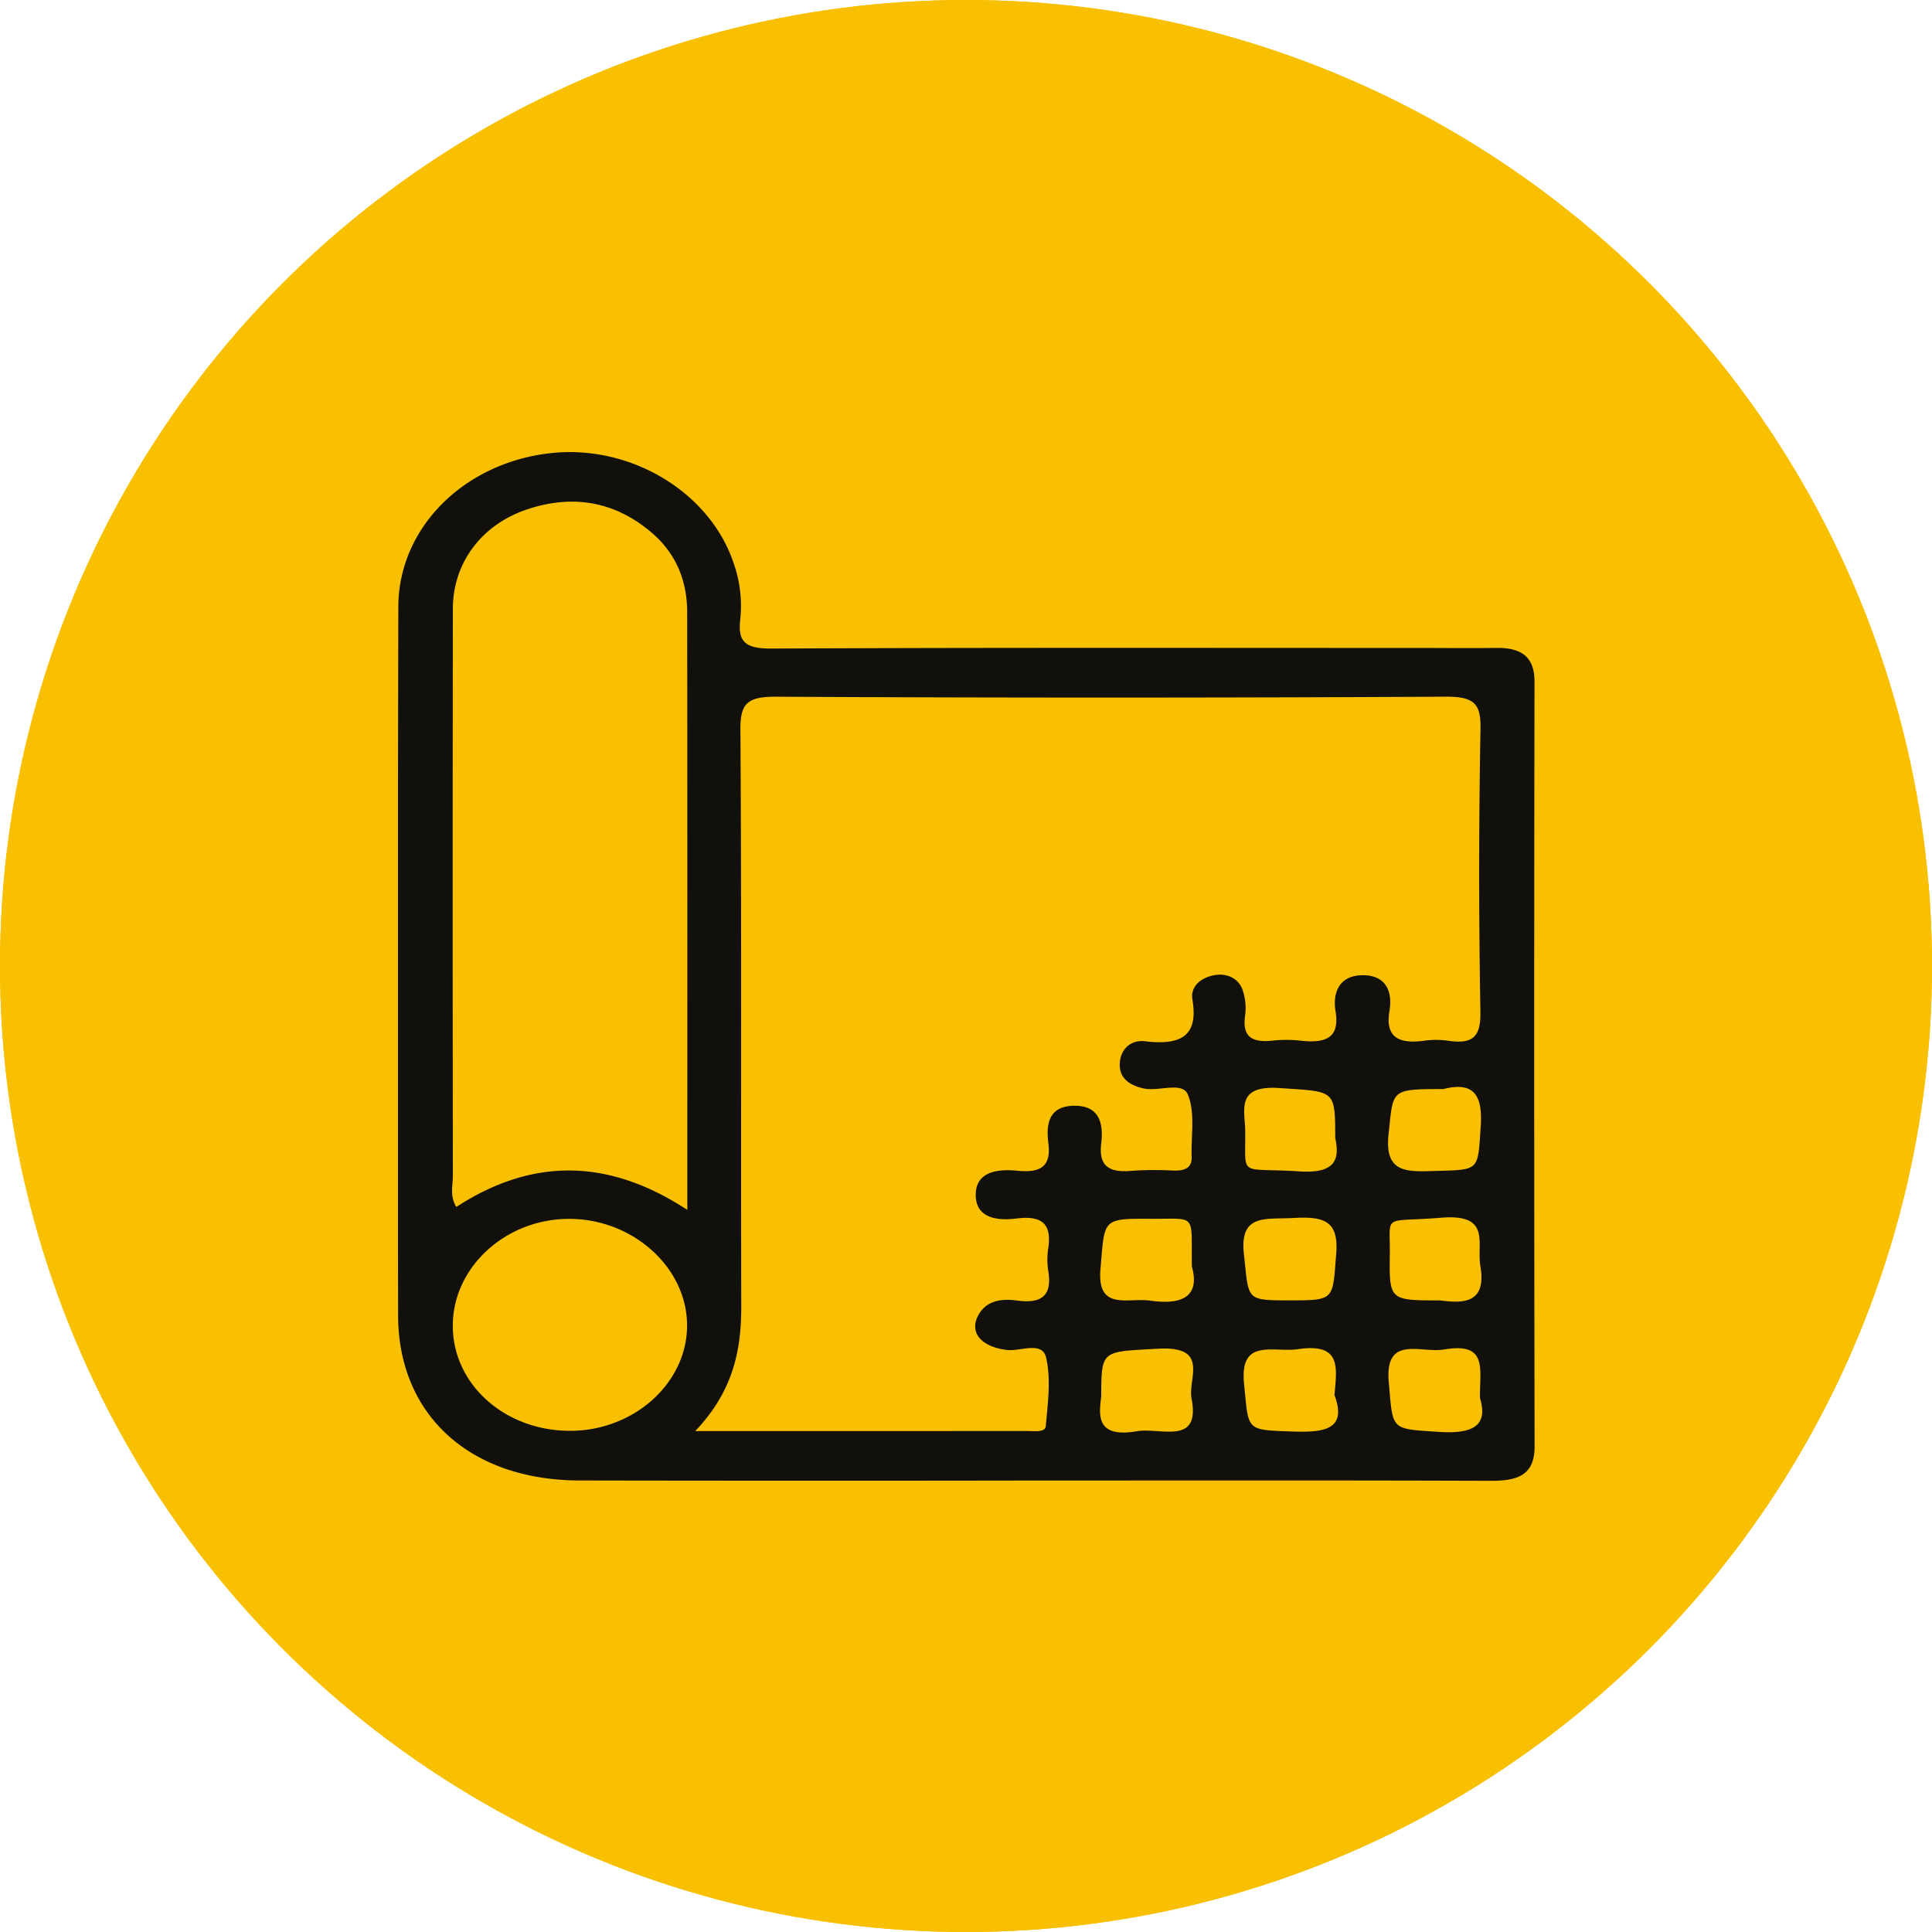 <svg xmlns="http://www.w3.org/2000/svg" xmlns:xlink="http://www.w3.org/1999/xlink" width="500" height="500" viewBox="0 0 500 500">
  <defs>
    <clipPath id="clip-path">
      <rect id="Rectangle_60" data-name="Rectangle 60" width="294.151" height="266.224" fill="none"/>
    </clipPath>
  </defs>
  <g id="Group_216" data-name="Group 216" transform="translate(-2470 -3077)">
    <g id="Ellipse_1" data-name="Ellipse 1" transform="translate(2470 3077)" fill="#f9c001" stroke="#f9c001" stroke-width="1">
      <circle cx="250" cy="250" r="250" stroke="none"/>
      <circle cx="250" cy="250" r="249.5" fill="none"/>
    </g>
    <g id="Group_104" data-name="Group 104" transform="translate(2573 3194)">
      <g id="Group_103" data-name="Group 103" transform="translate(0 0)" clip-path="url(#clip-path)">
        <path id="Path_23" data-name="Path 23" d="M294.13,59.365c.008-6.277-3.3-8.78-9.891-8.688-6.575.092-13.155.014-19.73.014-55.893,0-111.786-.119-167.675.153-6.831.034-8.965-1.573-8.243-7.636a33.174,33.174,0,0,0-1.709-14.42C80.739,10.33,60.151-2.044,39.424.281,17.044,2.79.137,19.587.088,40.043q-.22,91.65-.06,183.3c.008,25.8,18.533,42.741,46.961,42.8q57.835.112,115.666.017c40.055,0,80.106-.078,120.16.072,7.132.027,11.352-1.542,11.337-8.96q-.186-98.952-.023-197.9M269.966,198.144c13.079-1.069,9.12,6.509,10.162,12.548,1.7,9.889-4.773,9.58-10.437,8.851-13.045,0-13.166-.007-13.008-11.809.139-10.907-2.145-8.33,13.283-9.59M44.58,253.293c-16.836.024-30.265-11.894-30.393-26.975-.143-15.35,13.8-28.085,30.506-27.874,16.407.211,30.122,12.773,30.122,27.585,0,14.883-13.7,27.241-30.235,27.265m30.3-57.178c-20.615-13.484-40.217-13.447-59.785-.763-1.735-2.819-.892-5.522-.892-8.075q-.09-73.384,0-146.771c.034-11.966,7.535-21.815,19.369-25.733,12.063-3.986,22.959-1.808,32.222,6.2,6.395,5.525,9.044,12.647,9.048,20.487.068,51.084.038,102.165.038,154.659m130.492,48.793c2.379,12.344-8.055,7.435-14.171,8.49-10.859,1.869-9.707-4.565-9.206-8.984.045-12.225.087-11.537,14.7-12.374,13.508-.769,7.686,7.714,8.679,12.868m-10.61-25.3c-5.973-.851-13.907,2.778-12.955-8.245,1.118-12.9.275-13.021,13.042-12.943,12.041.075,10.418-1.665,10.6,12.347,1.916,6.737-1.223,10.186-10.682,8.841m24.491-43.918c-.064-5.518-2.488-11.881,8.883-11.108,14.352.974,14.408.238,14.415,12.909,1.084,5.157.486,9.29-9.229,8.66-16.011-1.042-13.915,1.821-14.069-10.461m12.488,22.519c8.043-.47,11.743.824,11.062,9.307-.964,11.966-.256,12.014-12.191,12.01-11.389-.007-10.369-.1-11.683-11.83-1.212-10.727,5.544-9.066,12.812-9.488m-.621,55.255c-11.871-.449-10.926-.2-12.157-12.286-1.231-12.054,7.528-8.078,14.065-9.032,11.333-1.651,9.876,4.984,9.331,11.9,3.376,9.083-2.827,9.729-11.239,9.413m18.511-118.08c-6.173.051-7.772,4.65-7,9.338,1.163,7.04-2.691,8.31-9.135,7.595a33.181,33.181,0,0,0-7.166-.007c-5.356.589-7.814-1.049-7.136-6.233a14.5,14.5,0,0,0-.719-7.176c-1.11-2.7-3.929-4.133-7.23-3.523-3.64.671-6.207,3.02-5.657,6.318,1.532,9.072-2.548,11.942-12.206,10.785-3.986-.477-6.628,2.322-6.6,6.172.03,3.5,2.623,5.215,6.128,6.026,3.926.906,10.106-1.927,11.529,1.648,1.92,4.817.757,10.628.952,16.014.113,2.928-1.761,3.646-4.547,3.6a92.908,92.908,0,0,0-10.757.048c-6.082.6-8.8-1.181-8.1-7.074.565-4.82-.173-9.964-7.3-9.74-6.542.208-6.944,5.168-6.38,9.641.719,5.7-1.592,7.8-7.912,7.176-5.375-.531-11.066.235-10.874,6.54.177,5.77,5.638,6.448,10.655,5.808,7.212-.919,8.95,2.134,8.088,7.84a18.682,18.682,0,0,0,.015,5.665c.922,5.767-.93,8.7-8.085,7.731-3.892-.524-7.878-.089-9.993,3.775-2.492,4.541.8,8.245,7.415,9.018,3.5.412,9.127-2.407,10.128,2.032,1.28,5.668.418,11.8-.105,17.685-.147,1.7-2.992,1.253-4.712,1.256-28.033.02-56.07.014-86.007.014,9.876-10.373,11.943-21,11.909-32.381-.117-49.753.113-99.51-.215-149.263-.049-6.761,1.9-8.443,9.353-8.405q86.538.46,173.091-.01c7.761-.048,9.206,2.009,9.082,8.528q-.666,36.5-.019,73c.1,6.032-1.521,8.552-8.348,7.517a22.542,22.542,0,0,0-6.259,0c-6.782.9-10.053-1.072-8.92-7.765.809-4.8-.779-9.236-6.963-9.188m6.722,41.147c1.261-11.585.29-11.673,14.156-11.687,7.983-2.036,10.249,1.648,9.688,9.743-.779,11.319-.192,11.129-11.209,11.435-7.614.214-13.757.878-12.635-9.491m13.158,77.042c-12.816-.841-11.988-.279-13.1-12.868-1.088-12.375,8.273-7.428,14.34-8.47,11.657-2,9.033,5.5,9.274,12.606,1.98,6.6-1.114,9.348-10.512,8.732" transform="translate(-0.001 0.002)" fill="#12100b"/>
      </g>
    </g>
  </g>
</svg>

